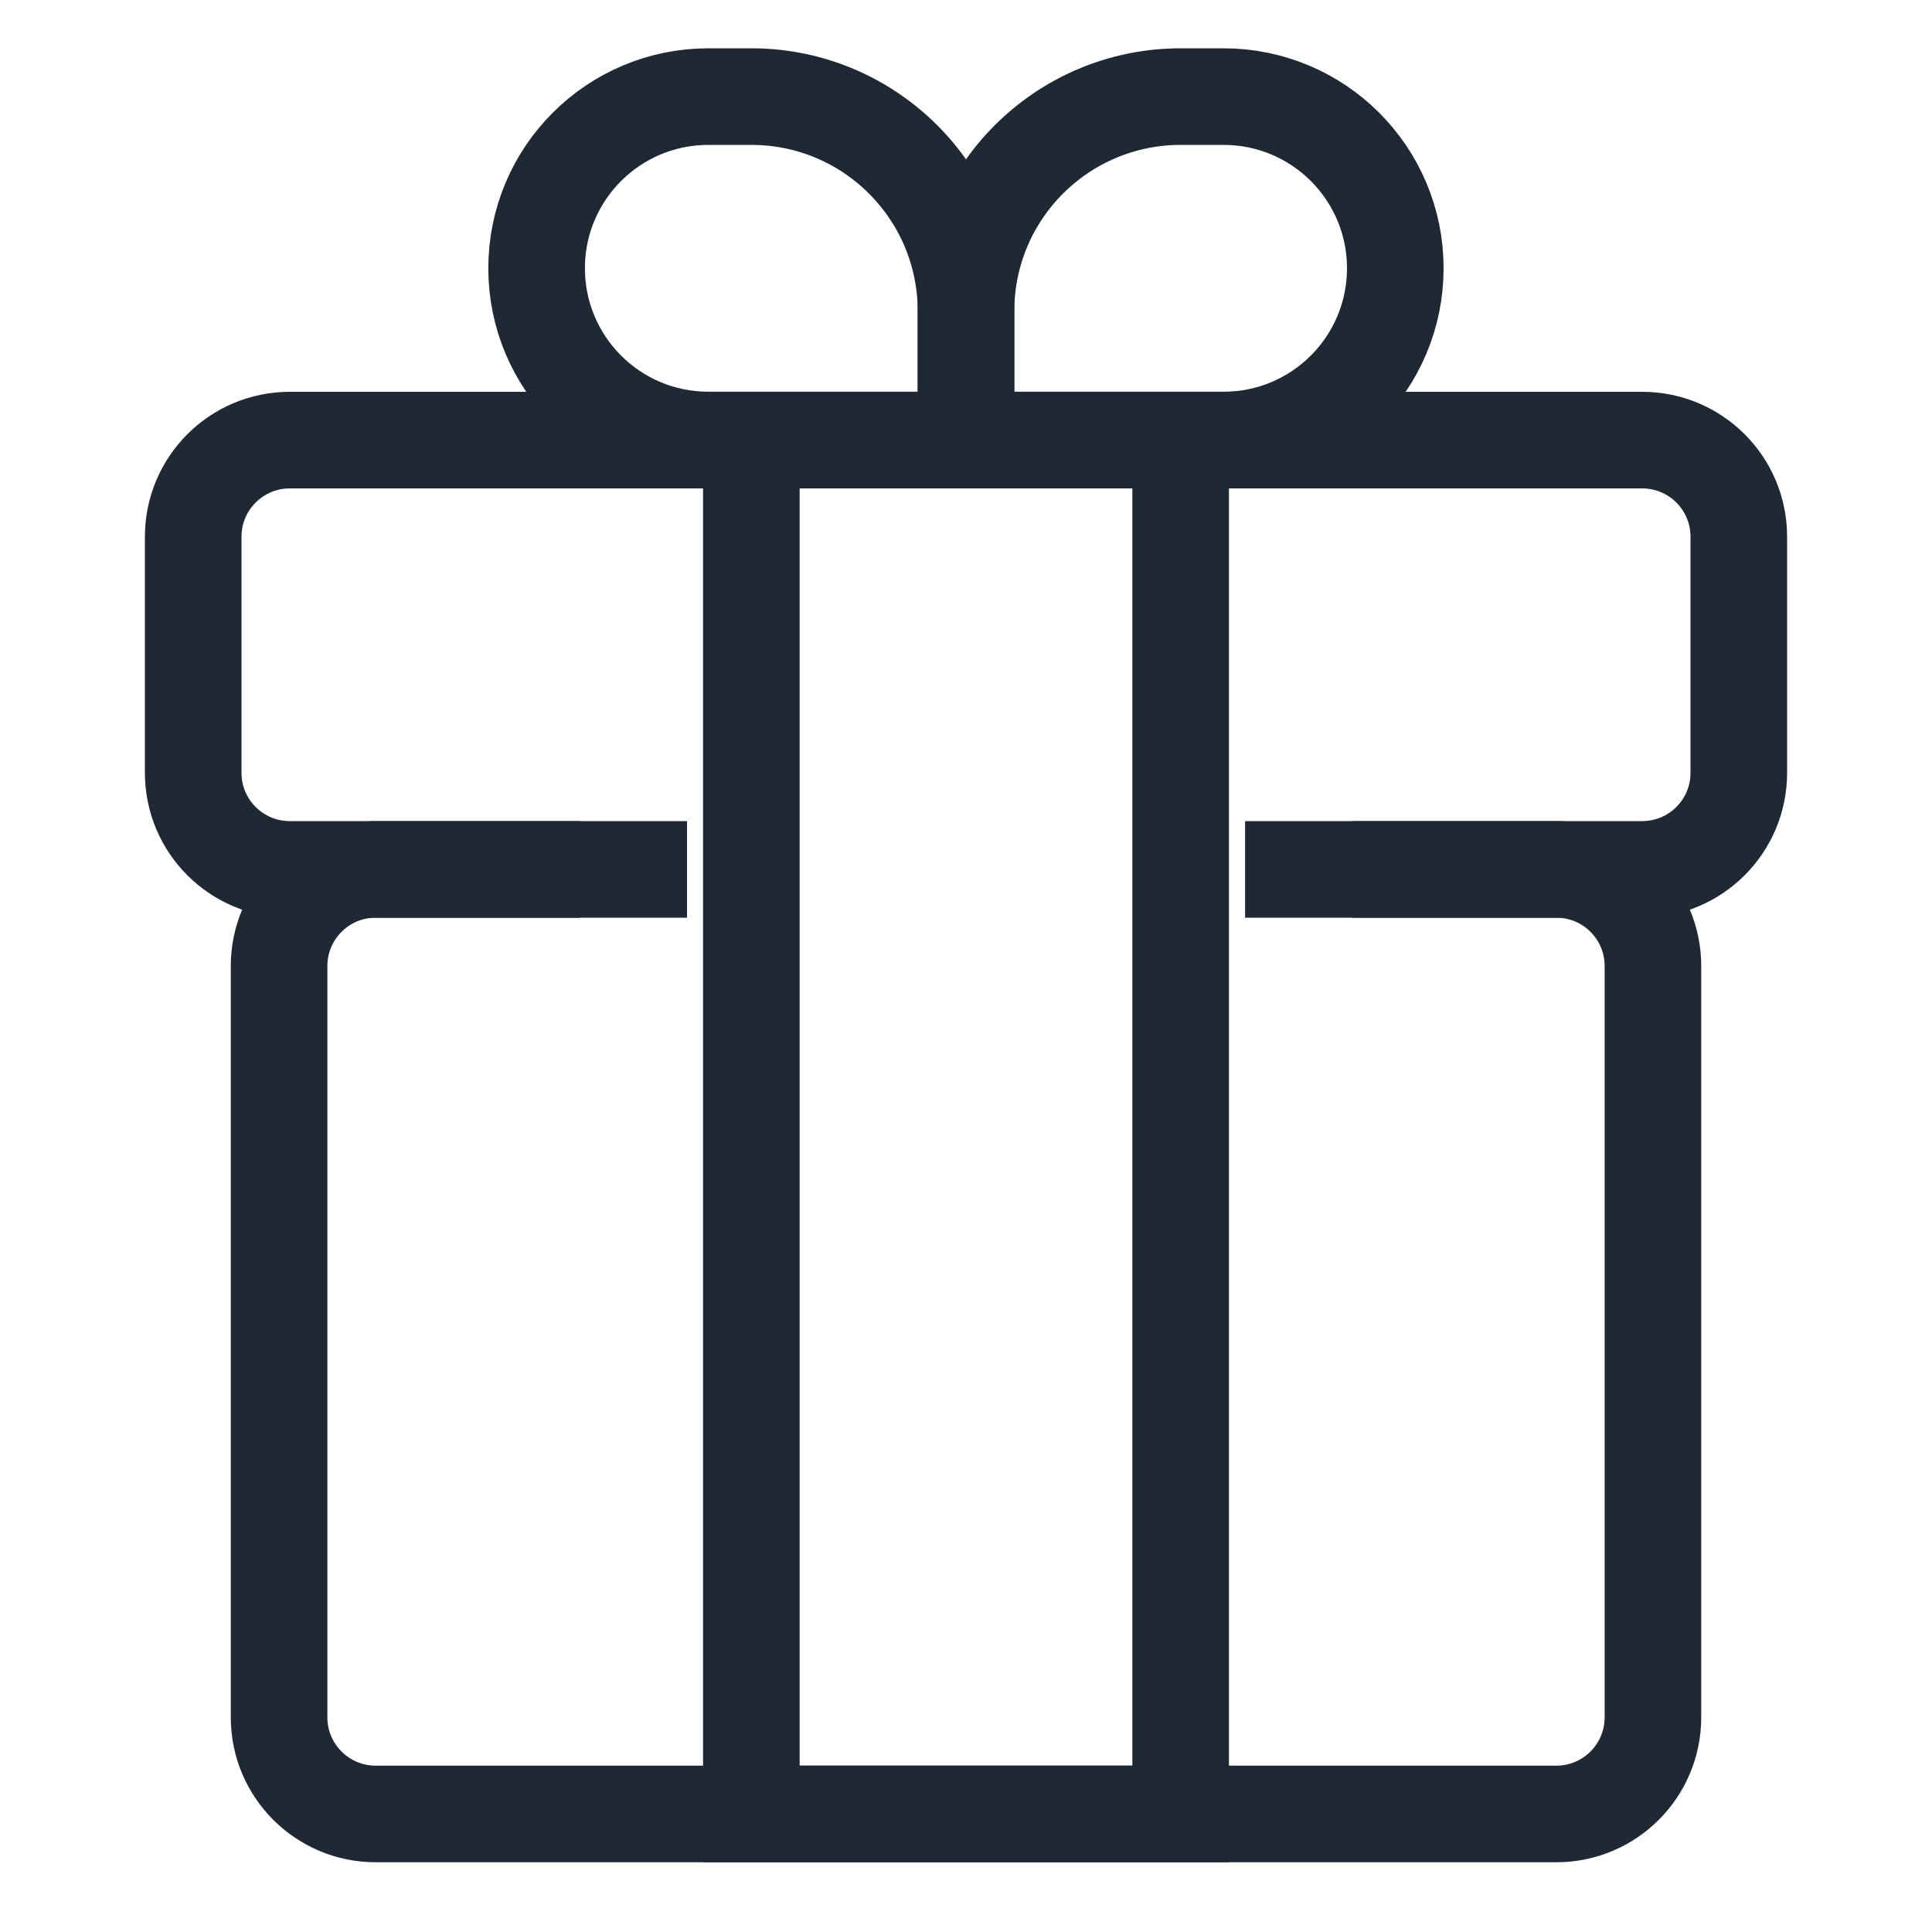 <?xml version="1.0" encoding="UTF-8"?> <svg xmlns="http://www.w3.org/2000/svg" width="20" height="20" viewBox="0 0 20 20" fill="none"><path d="M12.889 9H16.111C16.664 9 17.111 9.448 17.111 10V17.778C17.111 18.33 16.664 18.778 16.111 18.778H3.889C3.337 18.778 2.889 18.33 2.889 17.778V10C2.889 9.448 3.337 9 3.889 9H7.112" stroke="#1F2933"></path><path d="M14 9H17C17.552 9 18 8.553 18 8V5.556C18 5.003 17.552 4.556 17 4.556H3C2.448 4.556 2 5.003 2 5.556V8C2 8.553 2.448 9 3 9H6" stroke="#1F2933"></path><path d="M10 3.222C10 1.994 10.995 1 12.222 1H12.666C13.648 1 14.444 1.795 14.444 2.777V2.777C14.444 3.759 13.648 4.555 12.666 4.555H10V3.222Z" stroke="#1F2933"></path><path d="M10 3.222C10 1.994 9.005 1 7.778 1H7.333C6.351 1 5.555 1.795 5.555 2.777V2.777C5.555 3.759 6.351 4.555 7.333 4.555H10V3.222Z" stroke="#1F2933"></path><path d="M12.222 4.556L12.222 18.778L7.778 18.778L7.778 4.556L12.222 4.556Z" stroke="#1F2933"></path></svg> 